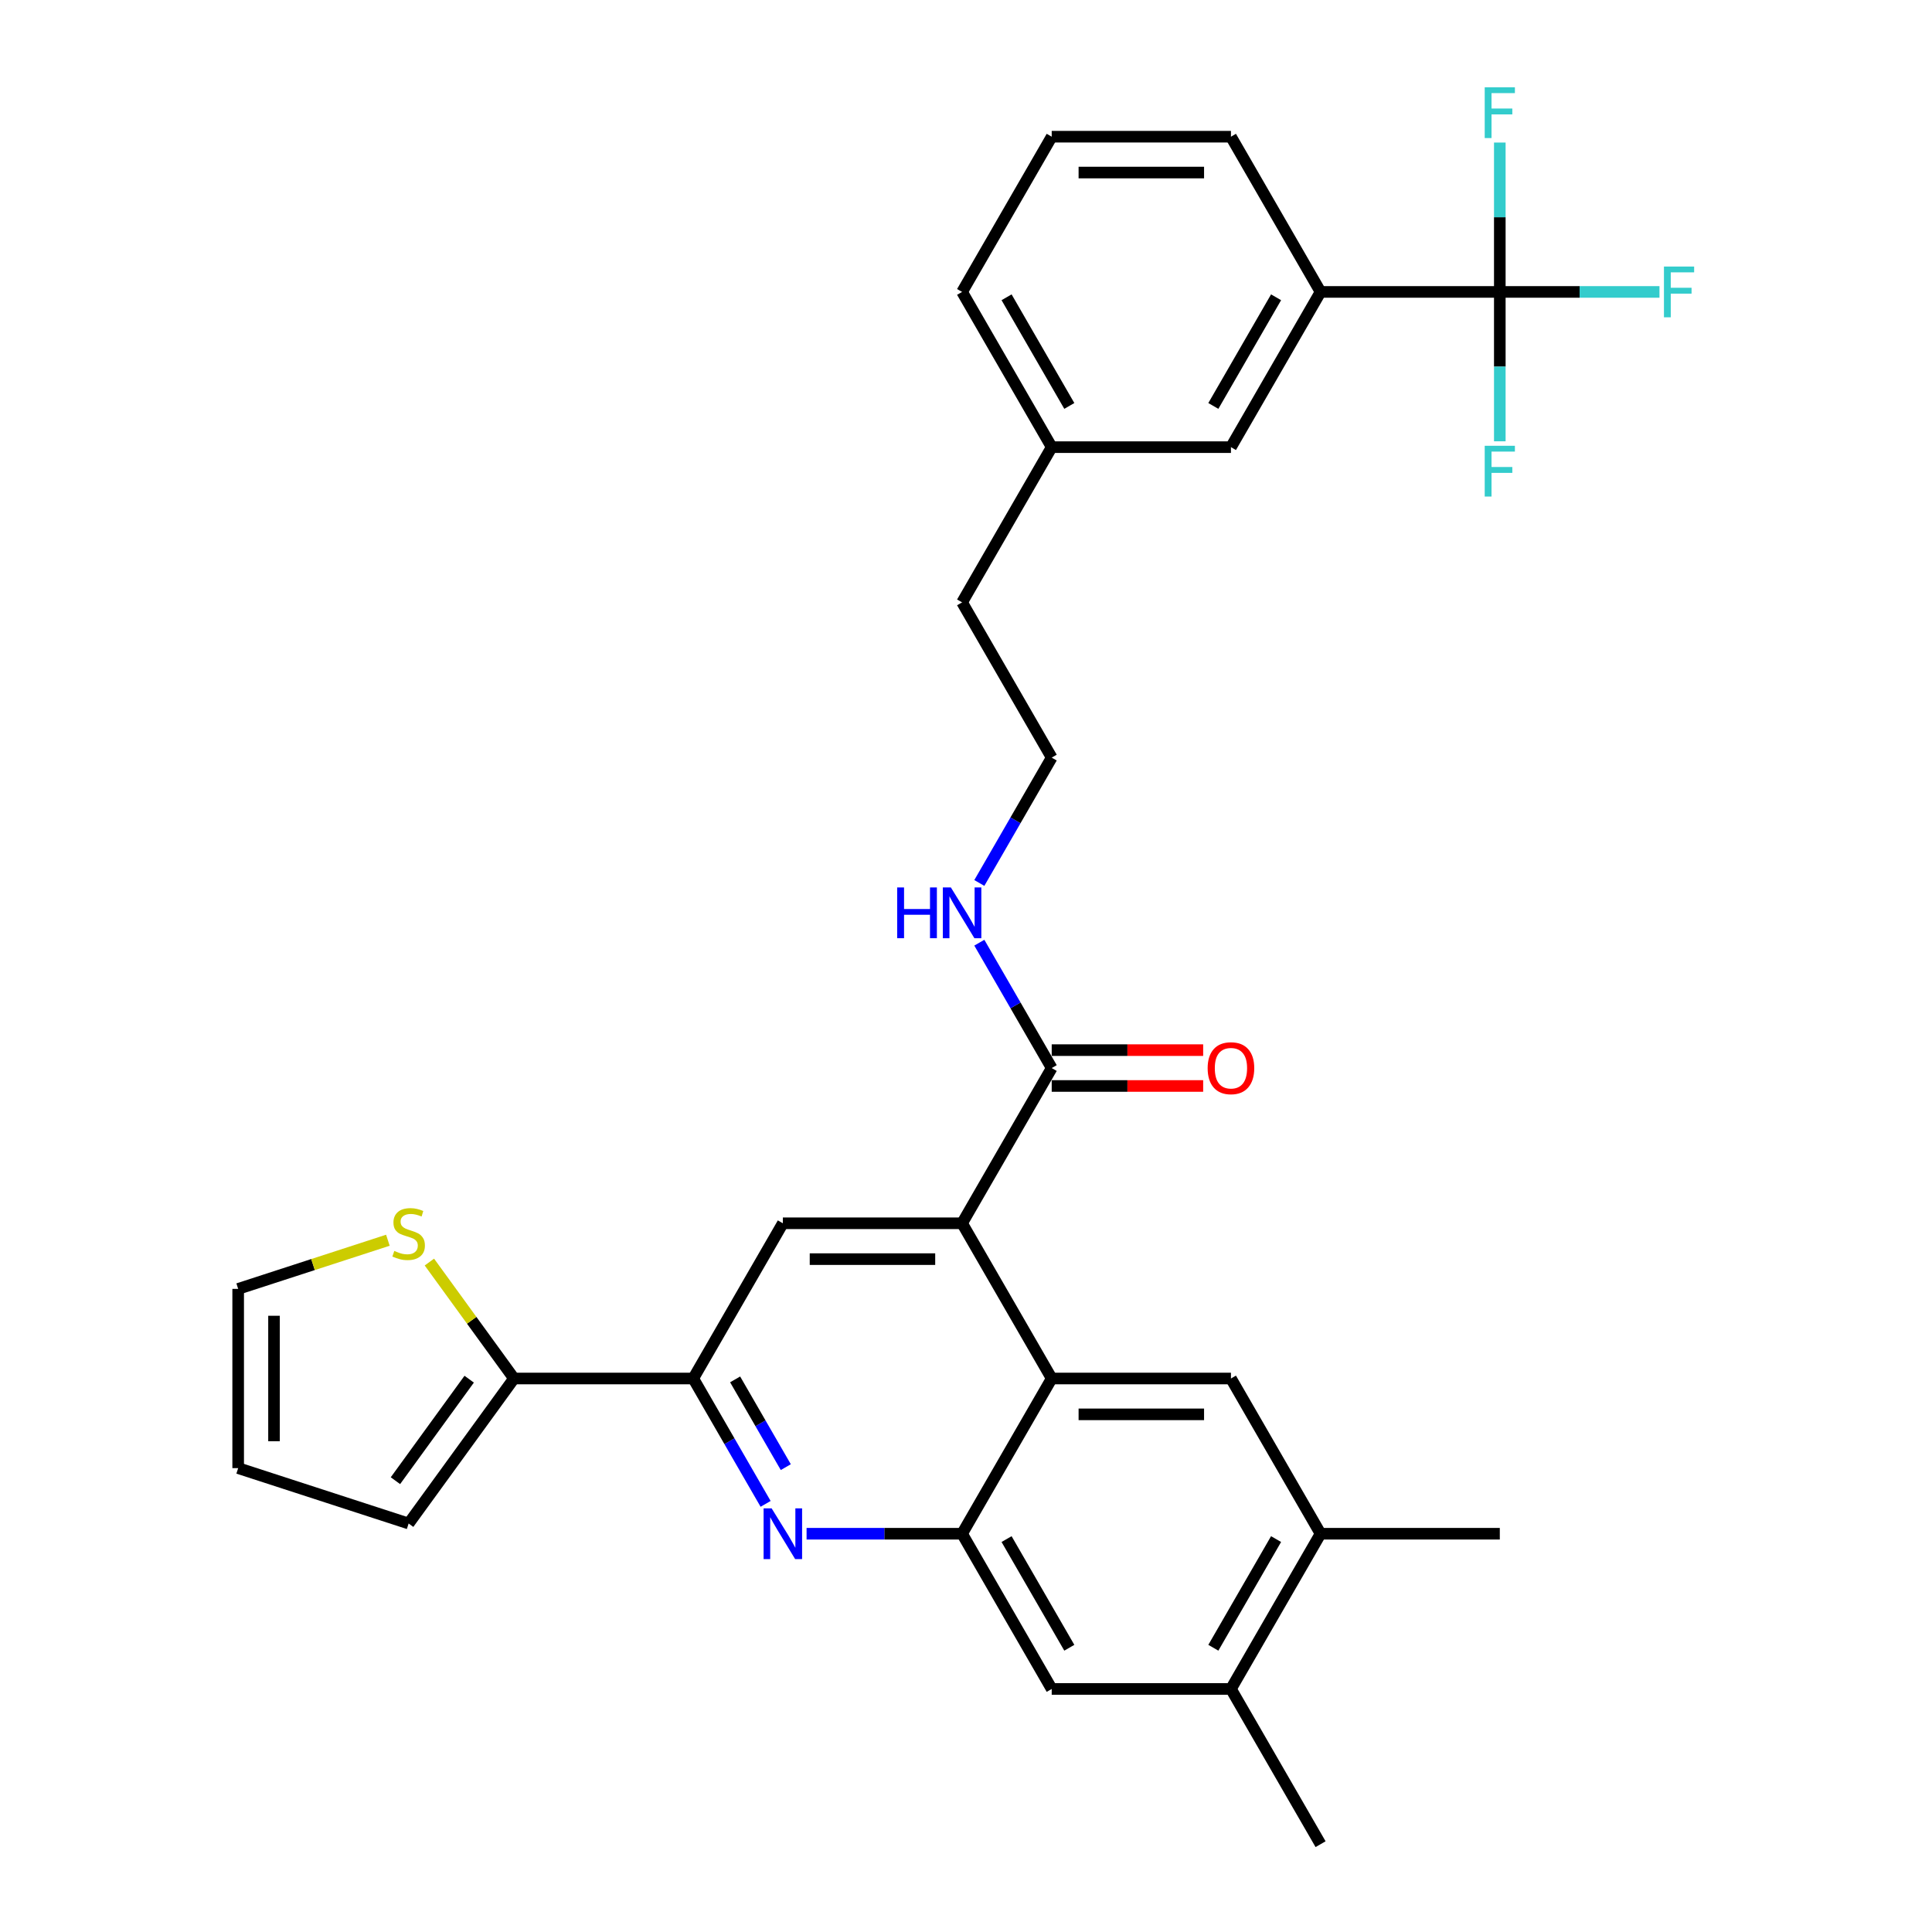 <?xml version='1.0' encoding='iso-8859-1'?>
<svg version='1.1' baseProfile='full'
              xmlns='http://www.w3.org/2000/svg'
                      xmlns:rdkit='http://www.rdkit.org/xml'
                      xmlns:xlink='http://www.w3.org/1999/xlink'
                  xml:space='preserve'
width='1000px' height='1000px' viewBox='0 0 1000 1000'>
<!-- END OF HEADER -->
<rect style='opacity:1.0;fill:#FFFFFF;stroke:none' width='1000' height='1000' x='0' y='0'> </rect>
<path class='bond-0' d='M 544.362,552.822 L 525.631,520.378' style='fill:none;fill-rule:evenodd;stroke:#000000;stroke-width:6px;stroke-linecap:butt;stroke-linejoin:miter;stroke-opacity:1' />
<path class='bond-0' d='M 525.631,520.378 L 506.899,487.934' style='fill:none;fill-rule:evenodd;stroke:#0000FF;stroke-width:6px;stroke-linecap:butt;stroke-linejoin:miter;stroke-opacity:1' />
<path class='bond-1' d='M 544.362,562.1 L 583.559,562.1' style='fill:none;fill-rule:evenodd;stroke:#000000;stroke-width:6px;stroke-linecap:butt;stroke-linejoin:miter;stroke-opacity:1' />
<path class='bond-1' d='M 583.559,562.1 L 622.756,562.1' style='fill:none;fill-rule:evenodd;stroke:#FF0000;stroke-width:6px;stroke-linecap:butt;stroke-linejoin:miter;stroke-opacity:1' />
<path class='bond-1' d='M 544.362,543.545 L 583.559,543.545' style='fill:none;fill-rule:evenodd;stroke:#000000;stroke-width:6px;stroke-linecap:butt;stroke-linejoin:miter;stroke-opacity:1' />
<path class='bond-1' d='M 583.559,543.545 L 622.756,543.545' style='fill:none;fill-rule:evenodd;stroke:#FF0000;stroke-width:6px;stroke-linecap:butt;stroke-linejoin:miter;stroke-opacity:1' />
<path class='bond-2' d='M 544.362,552.822 L 497.975,633.167' style='fill:none;fill-rule:evenodd;stroke:#000000;stroke-width:6px;stroke-linecap:butt;stroke-linejoin:miter;stroke-opacity:1' />
<path class='bond-3' d='M 506.899,457.021 L 525.631,424.577' style='fill:none;fill-rule:evenodd;stroke:#0000FF;stroke-width:6px;stroke-linecap:butt;stroke-linejoin:miter;stroke-opacity:1' />
<path class='bond-3' d='M 525.631,424.577 L 544.362,392.133' style='fill:none;fill-rule:evenodd;stroke:#000000;stroke-width:6px;stroke-linecap:butt;stroke-linejoin:miter;stroke-opacity:1' />
<path class='bond-4' d='M 683.523,793.856 L 637.136,874.201' style='fill:none;fill-rule:evenodd;stroke:#000000;stroke-width:6px;stroke-linecap:butt;stroke-linejoin:miter;stroke-opacity:1' />
<path class='bond-4' d='M 660.496,796.63 L 628.025,852.872' style='fill:none;fill-rule:evenodd;stroke:#000000;stroke-width:6px;stroke-linecap:butt;stroke-linejoin:miter;stroke-opacity:1' />
<path class='bond-5' d='M 683.523,793.856 L 637.136,713.511' style='fill:none;fill-rule:evenodd;stroke:#000000;stroke-width:6px;stroke-linecap:butt;stroke-linejoin:miter;stroke-opacity:1' />
<path class='bond-6' d='M 683.523,793.856 L 776.297,793.856' style='fill:none;fill-rule:evenodd;stroke:#000000;stroke-width:6px;stroke-linecap:butt;stroke-linejoin:miter;stroke-opacity:1' />
<path class='bond-7' d='M 637.136,874.201 L 544.362,874.201' style='fill:none;fill-rule:evenodd;stroke:#000000;stroke-width:6px;stroke-linecap:butt;stroke-linejoin:miter;stroke-opacity:1' />
<path class='bond-8' d='M 637.136,874.201 L 683.523,954.545' style='fill:none;fill-rule:evenodd;stroke:#000000;stroke-width:6px;stroke-linecap:butt;stroke-linejoin:miter;stroke-opacity:1' />
<path class='bond-9' d='M 683.523,151.099 L 637.136,231.443' style='fill:none;fill-rule:evenodd;stroke:#000000;stroke-width:6px;stroke-linecap:butt;stroke-linejoin:miter;stroke-opacity:1' />
<path class='bond-9' d='M 660.496,153.873 L 628.025,210.114' style='fill:none;fill-rule:evenodd;stroke:#000000;stroke-width:6px;stroke-linecap:butt;stroke-linejoin:miter;stroke-opacity:1' />
<path class='bond-10' d='M 683.523,151.099 L 637.136,70.754' style='fill:none;fill-rule:evenodd;stroke:#000000;stroke-width:6px;stroke-linecap:butt;stroke-linejoin:miter;stroke-opacity:1' />
<path class='bond-11' d='M 683.523,151.099 L 776.297,151.099' style='fill:none;fill-rule:evenodd;stroke:#000000;stroke-width:6px;stroke-linecap:butt;stroke-linejoin:miter;stroke-opacity:1' />
<path class='bond-12' d='M 637.136,231.443 L 544.362,231.443' style='fill:none;fill-rule:evenodd;stroke:#000000;stroke-width:6px;stroke-linecap:butt;stroke-linejoin:miter;stroke-opacity:1' />
<path class='bond-13' d='M 637.136,70.754 L 544.362,70.754' style='fill:none;fill-rule:evenodd;stroke:#000000;stroke-width:6px;stroke-linecap:butt;stroke-linejoin:miter;stroke-opacity:1' />
<path class='bond-13' d='M 623.22,89.309 L 558.278,89.309' style='fill:none;fill-rule:evenodd;stroke:#000000;stroke-width:6px;stroke-linecap:butt;stroke-linejoin:miter;stroke-opacity:1' />
<path class='bond-14' d='M 776.297,151.099 L 817.619,151.099' style='fill:none;fill-rule:evenodd;stroke:#000000;stroke-width:6px;stroke-linecap:butt;stroke-linejoin:miter;stroke-opacity:1' />
<path class='bond-14' d='M 817.619,151.099 L 858.94,151.099' style='fill:none;fill-rule:evenodd;stroke:#33CCCC;stroke-width:6px;stroke-linecap:butt;stroke-linejoin:miter;stroke-opacity:1' />
<path class='bond-15' d='M 776.297,151.099 L 776.297,189.758' style='fill:none;fill-rule:evenodd;stroke:#000000;stroke-width:6px;stroke-linecap:butt;stroke-linejoin:miter;stroke-opacity:1' />
<path class='bond-15' d='M 776.297,189.758 L 776.297,228.417' style='fill:none;fill-rule:evenodd;stroke:#33CCCC;stroke-width:6px;stroke-linecap:butt;stroke-linejoin:miter;stroke-opacity:1' />
<path class='bond-16' d='M 776.297,151.099 L 776.297,112.44' style='fill:none;fill-rule:evenodd;stroke:#000000;stroke-width:6px;stroke-linecap:butt;stroke-linejoin:miter;stroke-opacity:1' />
<path class='bond-16' d='M 776.297,112.44 L 776.297,73.781' style='fill:none;fill-rule:evenodd;stroke:#33CCCC;stroke-width:6px;stroke-linecap:butt;stroke-linejoin:miter;stroke-opacity:1' />
<path class='bond-17' d='M 544.362,231.443 L 497.975,151.099' style='fill:none;fill-rule:evenodd;stroke:#000000;stroke-width:6px;stroke-linecap:butt;stroke-linejoin:miter;stroke-opacity:1' />
<path class='bond-17' d='M 553.473,210.114 L 521.002,153.873' style='fill:none;fill-rule:evenodd;stroke:#000000;stroke-width:6px;stroke-linecap:butt;stroke-linejoin:miter;stroke-opacity:1' />
<path class='bond-18' d='M 544.362,231.443 L 497.975,311.788' style='fill:none;fill-rule:evenodd;stroke:#000000;stroke-width:6px;stroke-linecap:butt;stroke-linejoin:miter;stroke-opacity:1' />
<path class='bond-19' d='M 544.362,70.754 L 497.975,151.099' style='fill:none;fill-rule:evenodd;stroke:#000000;stroke-width:6px;stroke-linecap:butt;stroke-linejoin:miter;stroke-opacity:1' />
<path class='bond-20' d='M 497.975,311.788 L 544.362,392.133' style='fill:none;fill-rule:evenodd;stroke:#000000;stroke-width:6px;stroke-linecap:butt;stroke-linejoin:miter;stroke-opacity:1' />
<path class='bond-21' d='M 544.362,874.201 L 497.975,793.856' style='fill:none;fill-rule:evenodd;stroke:#000000;stroke-width:6px;stroke-linecap:butt;stroke-linejoin:miter;stroke-opacity:1' />
<path class='bond-21' d='M 553.473,852.872 L 521.002,796.63' style='fill:none;fill-rule:evenodd;stroke:#000000;stroke-width:6px;stroke-linecap:butt;stroke-linejoin:miter;stroke-opacity:1' />
<path class='bond-22' d='M 497.975,793.856 L 544.362,713.511' style='fill:none;fill-rule:evenodd;stroke:#000000;stroke-width:6px;stroke-linecap:butt;stroke-linejoin:miter;stroke-opacity:1' />
<path class='bond-23' d='M 497.975,793.856 L 457.73,793.856' style='fill:none;fill-rule:evenodd;stroke:#000000;stroke-width:6px;stroke-linecap:butt;stroke-linejoin:miter;stroke-opacity:1' />
<path class='bond-23' d='M 457.73,793.856 L 417.484,793.856' style='fill:none;fill-rule:evenodd;stroke:#0000FF;stroke-width:6px;stroke-linecap:butt;stroke-linejoin:miter;stroke-opacity:1' />
<path class='bond-24' d='M 544.362,713.511 L 637.136,713.511' style='fill:none;fill-rule:evenodd;stroke:#000000;stroke-width:6px;stroke-linecap:butt;stroke-linejoin:miter;stroke-opacity:1' />
<path class='bond-24' d='M 558.278,732.066 L 623.22,732.066' style='fill:none;fill-rule:evenodd;stroke:#000000;stroke-width:6px;stroke-linecap:butt;stroke-linejoin:miter;stroke-opacity:1' />
<path class='bond-25' d='M 544.362,713.511 L 497.975,633.167' style='fill:none;fill-rule:evenodd;stroke:#000000;stroke-width:6px;stroke-linecap:butt;stroke-linejoin:miter;stroke-opacity:1' />
<path class='bond-26' d='M 396.278,778.4 L 377.546,745.956' style='fill:none;fill-rule:evenodd;stroke:#0000FF;stroke-width:6px;stroke-linecap:butt;stroke-linejoin:miter;stroke-opacity:1' />
<path class='bond-26' d='M 377.546,745.956 L 358.814,713.511' style='fill:none;fill-rule:evenodd;stroke:#000000;stroke-width:6px;stroke-linecap:butt;stroke-linejoin:miter;stroke-opacity:1' />
<path class='bond-26' d='M 406.727,759.389 L 393.615,736.678' style='fill:none;fill-rule:evenodd;stroke:#0000FF;stroke-width:6px;stroke-linecap:butt;stroke-linejoin:miter;stroke-opacity:1' />
<path class='bond-26' d='M 393.615,736.678 L 380.503,713.967' style='fill:none;fill-rule:evenodd;stroke:#000000;stroke-width:6px;stroke-linecap:butt;stroke-linejoin:miter;stroke-opacity:1' />
<path class='bond-27' d='M 358.814,713.511 L 405.201,633.167' style='fill:none;fill-rule:evenodd;stroke:#000000;stroke-width:6px;stroke-linecap:butt;stroke-linejoin:miter;stroke-opacity:1' />
<path class='bond-28' d='M 358.814,713.511 L 266.04,713.511' style='fill:none;fill-rule:evenodd;stroke:#000000;stroke-width:6px;stroke-linecap:butt;stroke-linejoin:miter;stroke-opacity:1' />
<path class='bond-29' d='M 405.201,633.167 L 497.975,633.167' style='fill:none;fill-rule:evenodd;stroke:#000000;stroke-width:6px;stroke-linecap:butt;stroke-linejoin:miter;stroke-opacity:1' />
<path class='bond-29' d='M 419.117,651.722 L 484.059,651.722' style='fill:none;fill-rule:evenodd;stroke:#000000;stroke-width:6px;stroke-linecap:butt;stroke-linejoin:miter;stroke-opacity:1' />
<path class='bond-30' d='M 266.04,713.511 L 211.509,788.567' style='fill:none;fill-rule:evenodd;stroke:#000000;stroke-width:6px;stroke-linecap:butt;stroke-linejoin:miter;stroke-opacity:1' />
<path class='bond-30' d='M 242.849,713.864 L 204.677,766.403' style='fill:none;fill-rule:evenodd;stroke:#000000;stroke-width:6px;stroke-linecap:butt;stroke-linejoin:miter;stroke-opacity:1' />
<path class='bond-31' d='M 266.04,713.511 L 244.146,683.377' style='fill:none;fill-rule:evenodd;stroke:#000000;stroke-width:6px;stroke-linecap:butt;stroke-linejoin:miter;stroke-opacity:1' />
<path class='bond-31' d='M 244.146,683.377 L 222.252,653.242' style='fill:none;fill-rule:evenodd;stroke:#CCCC00;stroke-width:6px;stroke-linecap:butt;stroke-linejoin:miter;stroke-opacity:1' />
<path class='bond-32' d='M 211.509,788.567 L 123.276,759.898' style='fill:none;fill-rule:evenodd;stroke:#000000;stroke-width:6px;stroke-linecap:butt;stroke-linejoin:miter;stroke-opacity:1' />
<path class='bond-33' d='M 123.276,759.898 L 123.276,667.124' style='fill:none;fill-rule:evenodd;stroke:#000000;stroke-width:6px;stroke-linecap:butt;stroke-linejoin:miter;stroke-opacity:1' />
<path class='bond-33' d='M 141.83,745.982 L 141.83,681.041' style='fill:none;fill-rule:evenodd;stroke:#000000;stroke-width:6px;stroke-linecap:butt;stroke-linejoin:miter;stroke-opacity:1' />
<path class='bond-34' d='M 123.276,667.124 L 162.021,654.535' style='fill:none;fill-rule:evenodd;stroke:#000000;stroke-width:6px;stroke-linecap:butt;stroke-linejoin:miter;stroke-opacity:1' />
<path class='bond-34' d='M 162.021,654.535 L 200.766,641.946' style='fill:none;fill-rule:evenodd;stroke:#CCCC00;stroke-width:6px;stroke-linecap:butt;stroke-linejoin:miter;stroke-opacity:1' />
<path  class='atom-1' d='M 464.372 459.341
L 467.935 459.341
L 467.935 470.511
L 481.369 470.511
L 481.369 459.341
L 484.931 459.341
L 484.931 485.614
L 481.369 485.614
L 481.369 473.479
L 467.935 473.479
L 467.935 485.614
L 464.372 485.614
L 464.372 459.341
' fill='#0000FF'/>
<path  class='atom-1' d='M 492.168 459.341
L 500.777 473.257
Q 501.631 474.63, 503.004 477.116
Q 504.377 479.602, 504.451 479.751
L 504.451 459.341
L 507.939 459.341
L 507.939 485.614
L 504.34 485.614
L 495.099 470.399
Q 494.023 468.618, 492.873 466.577
Q 491.759 464.536, 491.425 463.905
L 491.425 485.614
L 488.011 485.614
L 488.011 459.341
L 492.168 459.341
' fill='#0000FF'/>
<path  class='atom-2' d='M 625.076 552.896
Q 625.076 546.588, 628.193 543.062
Q 631.31 539.537, 637.136 539.537
Q 642.962 539.537, 646.08 543.062
Q 649.197 546.588, 649.197 552.896
Q 649.197 559.279, 646.043 562.916
Q 642.888 566.516, 637.136 566.516
Q 631.347 566.516, 628.193 562.916
Q 625.076 559.316, 625.076 552.896
M 637.136 563.547
Q 641.144 563.547, 643.296 560.875
Q 645.486 558.166, 645.486 552.896
Q 645.486 547.738, 643.296 545.14
Q 641.144 542.506, 637.136 542.506
Q 633.128 542.506, 630.939 545.103
Q 628.787 547.701, 628.787 552.896
Q 628.787 558.203, 630.939 560.875
Q 633.128 563.547, 637.136 563.547
' fill='#FF0000'/>
<path  class='atom-11' d='M 861.26 137.962
L 876.883 137.962
L 876.883 140.968
L 864.785 140.968
L 864.785 148.946
L 875.547 148.946
L 875.547 151.989
L 864.785 151.989
L 864.785 164.236
L 861.26 164.236
L 861.26 137.962
' fill='#33CCCC'/>
<path  class='atom-12' d='M 768.486 230.736
L 784.109 230.736
L 784.109 233.742
L 772.011 233.742
L 772.011 241.72
L 782.773 241.72
L 782.773 244.763
L 772.011 244.763
L 772.011 257.01
L 768.486 257.01
L 768.486 230.736
' fill='#33CCCC'/>
<path  class='atom-13' d='M 768.486 45.188
L 784.109 45.188
L 784.109 48.194
L 772.011 48.194
L 772.011 56.172
L 782.773 56.172
L 782.773 59.215
L 772.011 59.215
L 772.011 71.462
L 768.486 71.462
L 768.486 45.188
' fill='#33CCCC'/>
<path  class='atom-21' d='M 399.394 780.719
L 408.003 794.635
Q 408.857 796.008, 410.23 798.495
Q 411.603 800.981, 411.677 801.13
L 411.677 780.719
L 415.165 780.719
L 415.165 806.993
L 411.566 806.993
L 402.325 791.778
Q 401.249 789.997, 400.099 787.956
Q 398.985 785.915, 398.651 785.284
L 398.651 806.993
L 395.237 806.993
L 395.237 780.719
L 399.394 780.719
' fill='#0000FF'/>
<path  class='atom-31' d='M 204.087 647.473
Q 204.384 647.585, 205.609 648.104
Q 206.833 648.624, 208.169 648.958
Q 209.542 649.255, 210.878 649.255
Q 213.364 649.255, 214.812 648.067
Q 216.259 646.842, 216.259 644.727
Q 216.259 643.28, 215.517 642.389
Q 214.812 641.499, 213.698 641.016
Q 212.585 640.534, 210.73 639.977
Q 208.392 639.272, 206.982 638.604
Q 205.609 637.936, 204.607 636.526
Q 203.642 635.116, 203.642 632.741
Q 203.642 629.438, 205.868 627.397
Q 208.132 625.356, 212.585 625.356
Q 215.628 625.356, 219.079 626.803
L 218.226 629.661
Q 215.071 628.362, 212.696 628.362
Q 210.136 628.362, 208.726 629.438
Q 207.316 630.477, 207.353 632.295
Q 207.353 633.706, 208.058 634.559
Q 208.8 635.413, 209.839 635.895
Q 210.915 636.378, 212.696 636.934
Q 215.071 637.676, 216.482 638.419
Q 217.892 639.161, 218.894 640.682
Q 219.933 642.167, 219.933 644.727
Q 219.933 648.364, 217.484 650.331
Q 215.071 652.26, 211.027 652.26
Q 208.689 652.26, 206.907 651.741
Q 205.163 651.258, 203.085 650.405
L 204.087 647.473
' fill='#CCCC00'/>
</svg>
